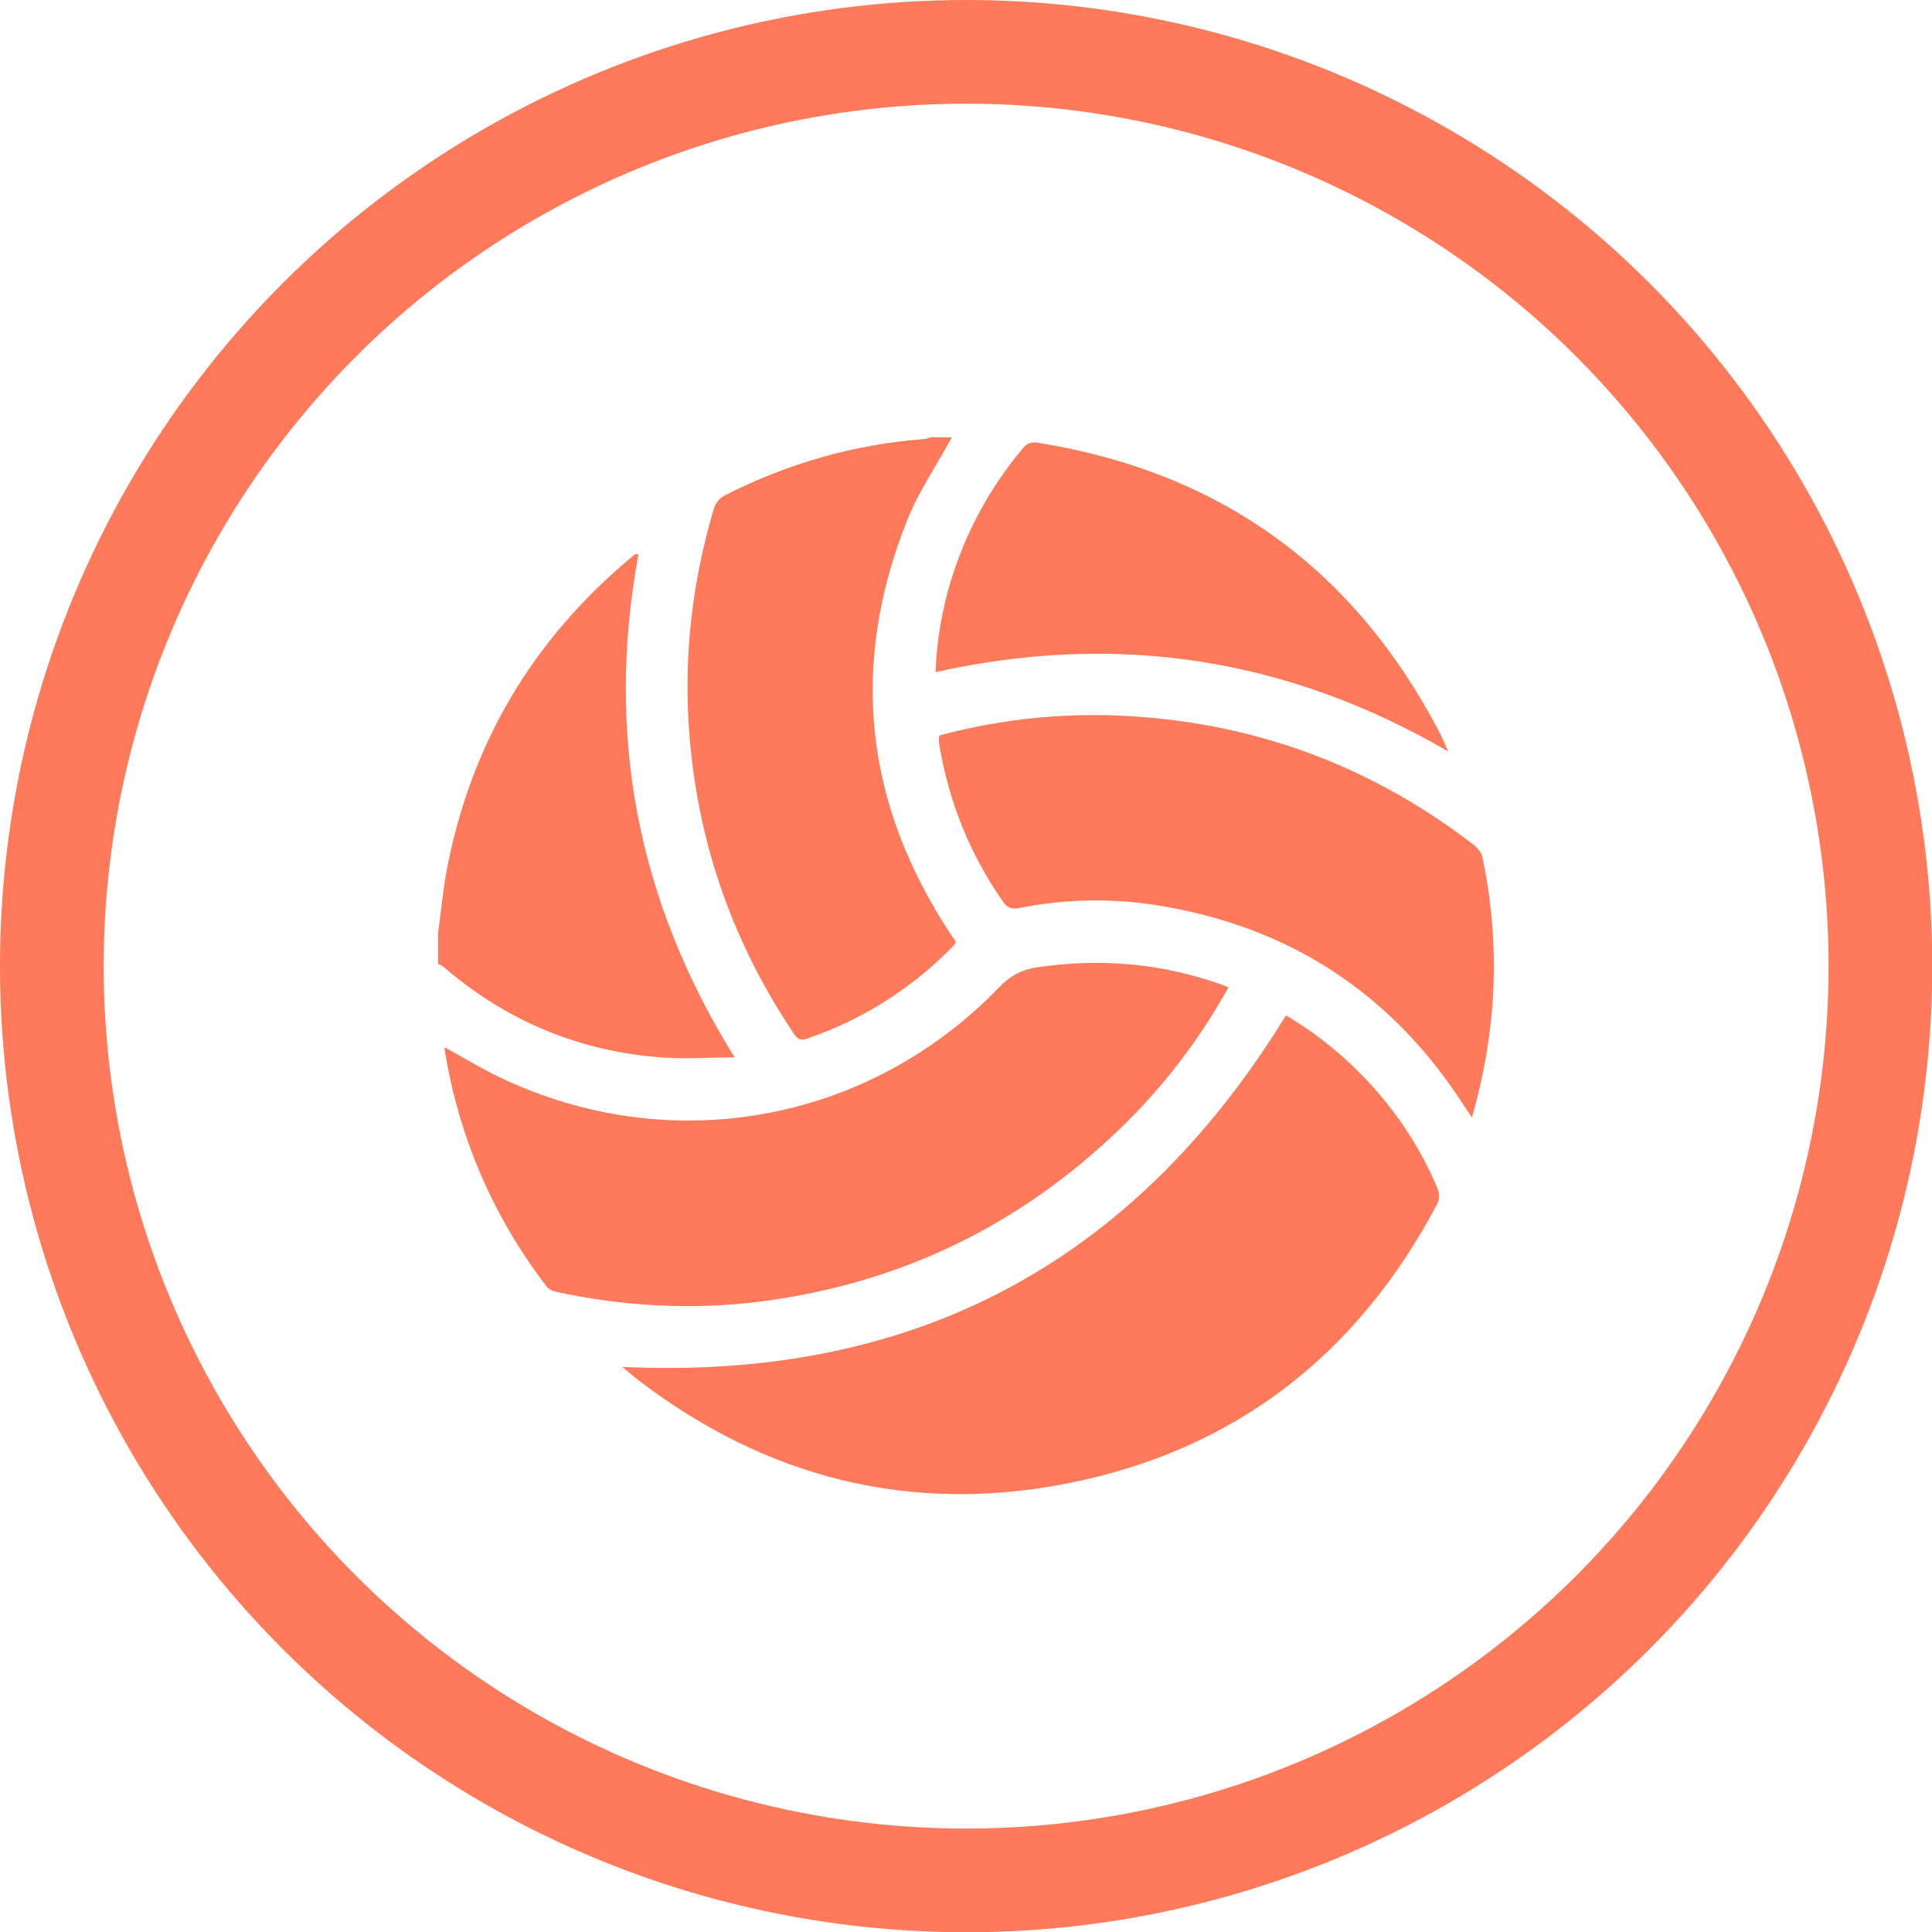 <?xml version="1.0" encoding="UTF-8"?>
<svg id="Capa_2" data-name="Capa 2" xmlns="http://www.w3.org/2000/svg" viewBox="0 0 74.53 74.53">
  <defs>
    <style>
      .cls-1 {
        fill: #ff7a5b;
        stroke-width: 0px;
      }

      .cls-2 {
        fill: none;
        stroke: #ff7a5b;
        stroke-miterlimit: 10;
        stroke-width: 4px;
      }
    </style>
  </defs>
  <g id="Info">
    <g>
      <circle class="cls-2" cx="37.27" cy="37.27" r="35.27"/>
      <g>
        <path class="cls-1" d="M36.71,16.89c-.58,1.06-1.27,2.07-1.71,3.17-2.24,5.6-1.65,10.94,1.67,15.97.05.08.11.15.16.23.01.02.02.05.05.09-.05.06-.09.14-.16.2-1.58,1.6-3.43,2.77-5.56,3.51-.24.08-.37.06-.52-.16-2.2-3.27-3.54-6.85-3.97-10.77-.36-3.22-.06-6.37.86-9.48.08-.26.21-.42.45-.55,2.41-1.22,4.94-1.95,7.63-2.16.1,0,.2-.04.3-.07.27,0,.53,0,.8,0Z"/>
        <path class="cls-1" d="M16.9,35.99c.11-.78.18-1.57.32-2.35.92-4.92,3.32-8.97,7.17-12.17.04-.03.08-.07.13-.09.02-.01.05,0,.11,0-1.27,6.9-.07,13.34,3.71,19.41-.96,0-1.83.07-2.69.01-3.24-.21-6.09-1.39-8.55-3.51-.06-.05-.13-.07-.2-.1,0-.4,0-.8,0-1.19Z"/>
        <path class="cls-1" d="M24.01,52.73c11.25.53,19.73-4.01,25.6-13.56,1.22.72,2.33,1.63,3.31,2.71,1.08,1.19,1.93,2.52,2.55,4,.06.16.06.4-.02.55-3.07,5.82-7.79,9.51-14.25,10.79-6.08,1.2-11.62-.2-16.55-3.96-.22-.17-.42-.35-.64-.53Z"/>
        <path class="cls-1" d="M47.39,38.09c-1.13,2.03-2.5,3.82-4.14,5.41-3.88,3.76-8.49,6-13.84,6.7-2.69.35-5.37.2-8.02-.38-.12-.03-.24-.11-.32-.21-2.07-2.72-3.38-5.77-3.92-9.14,0-.02.01-.05.01-.07.7.39,1.39.81,2.12,1.16,6.57,3.14,14.21,1.77,19.27-3.48.43-.45.88-.68,1.49-.77,2.41-.35,4.76-.15,7.05.66.09.03.17.07.3.12Z"/>
        <path class="cls-1" d="M36.24,28.37c2.58-.69,5.19-.92,7.82-.71,4.75.37,9.01,2.02,12.79,4.93.15.12.31.31.34.49.7,3.34.56,6.66-.41,10.03-.11-.17-.19-.28-.26-.39-2.83-4.43-6.84-7.03-12.03-7.82-1.73-.26-3.46-.21-5.18.13-.28.05-.45,0-.62-.25-1.27-1.82-2.08-3.83-2.45-6.02-.01-.08-.02-.16-.02-.24,0-.04,0-.08.02-.15Z"/>
        <path class="cls-1" d="M36.09,25.92c.05-1.24.25-2.4.6-3.54.58-1.89,1.51-3.58,2.77-5.09.17-.2.33-.25.58-.21,7.05,1.13,12.21,4.87,15.5,11.19.1.19.18.4.33.72-6.26-3.64-12.82-4.61-19.79-3.06Z"/>
      </g>
    </g>
  </g>
</svg>